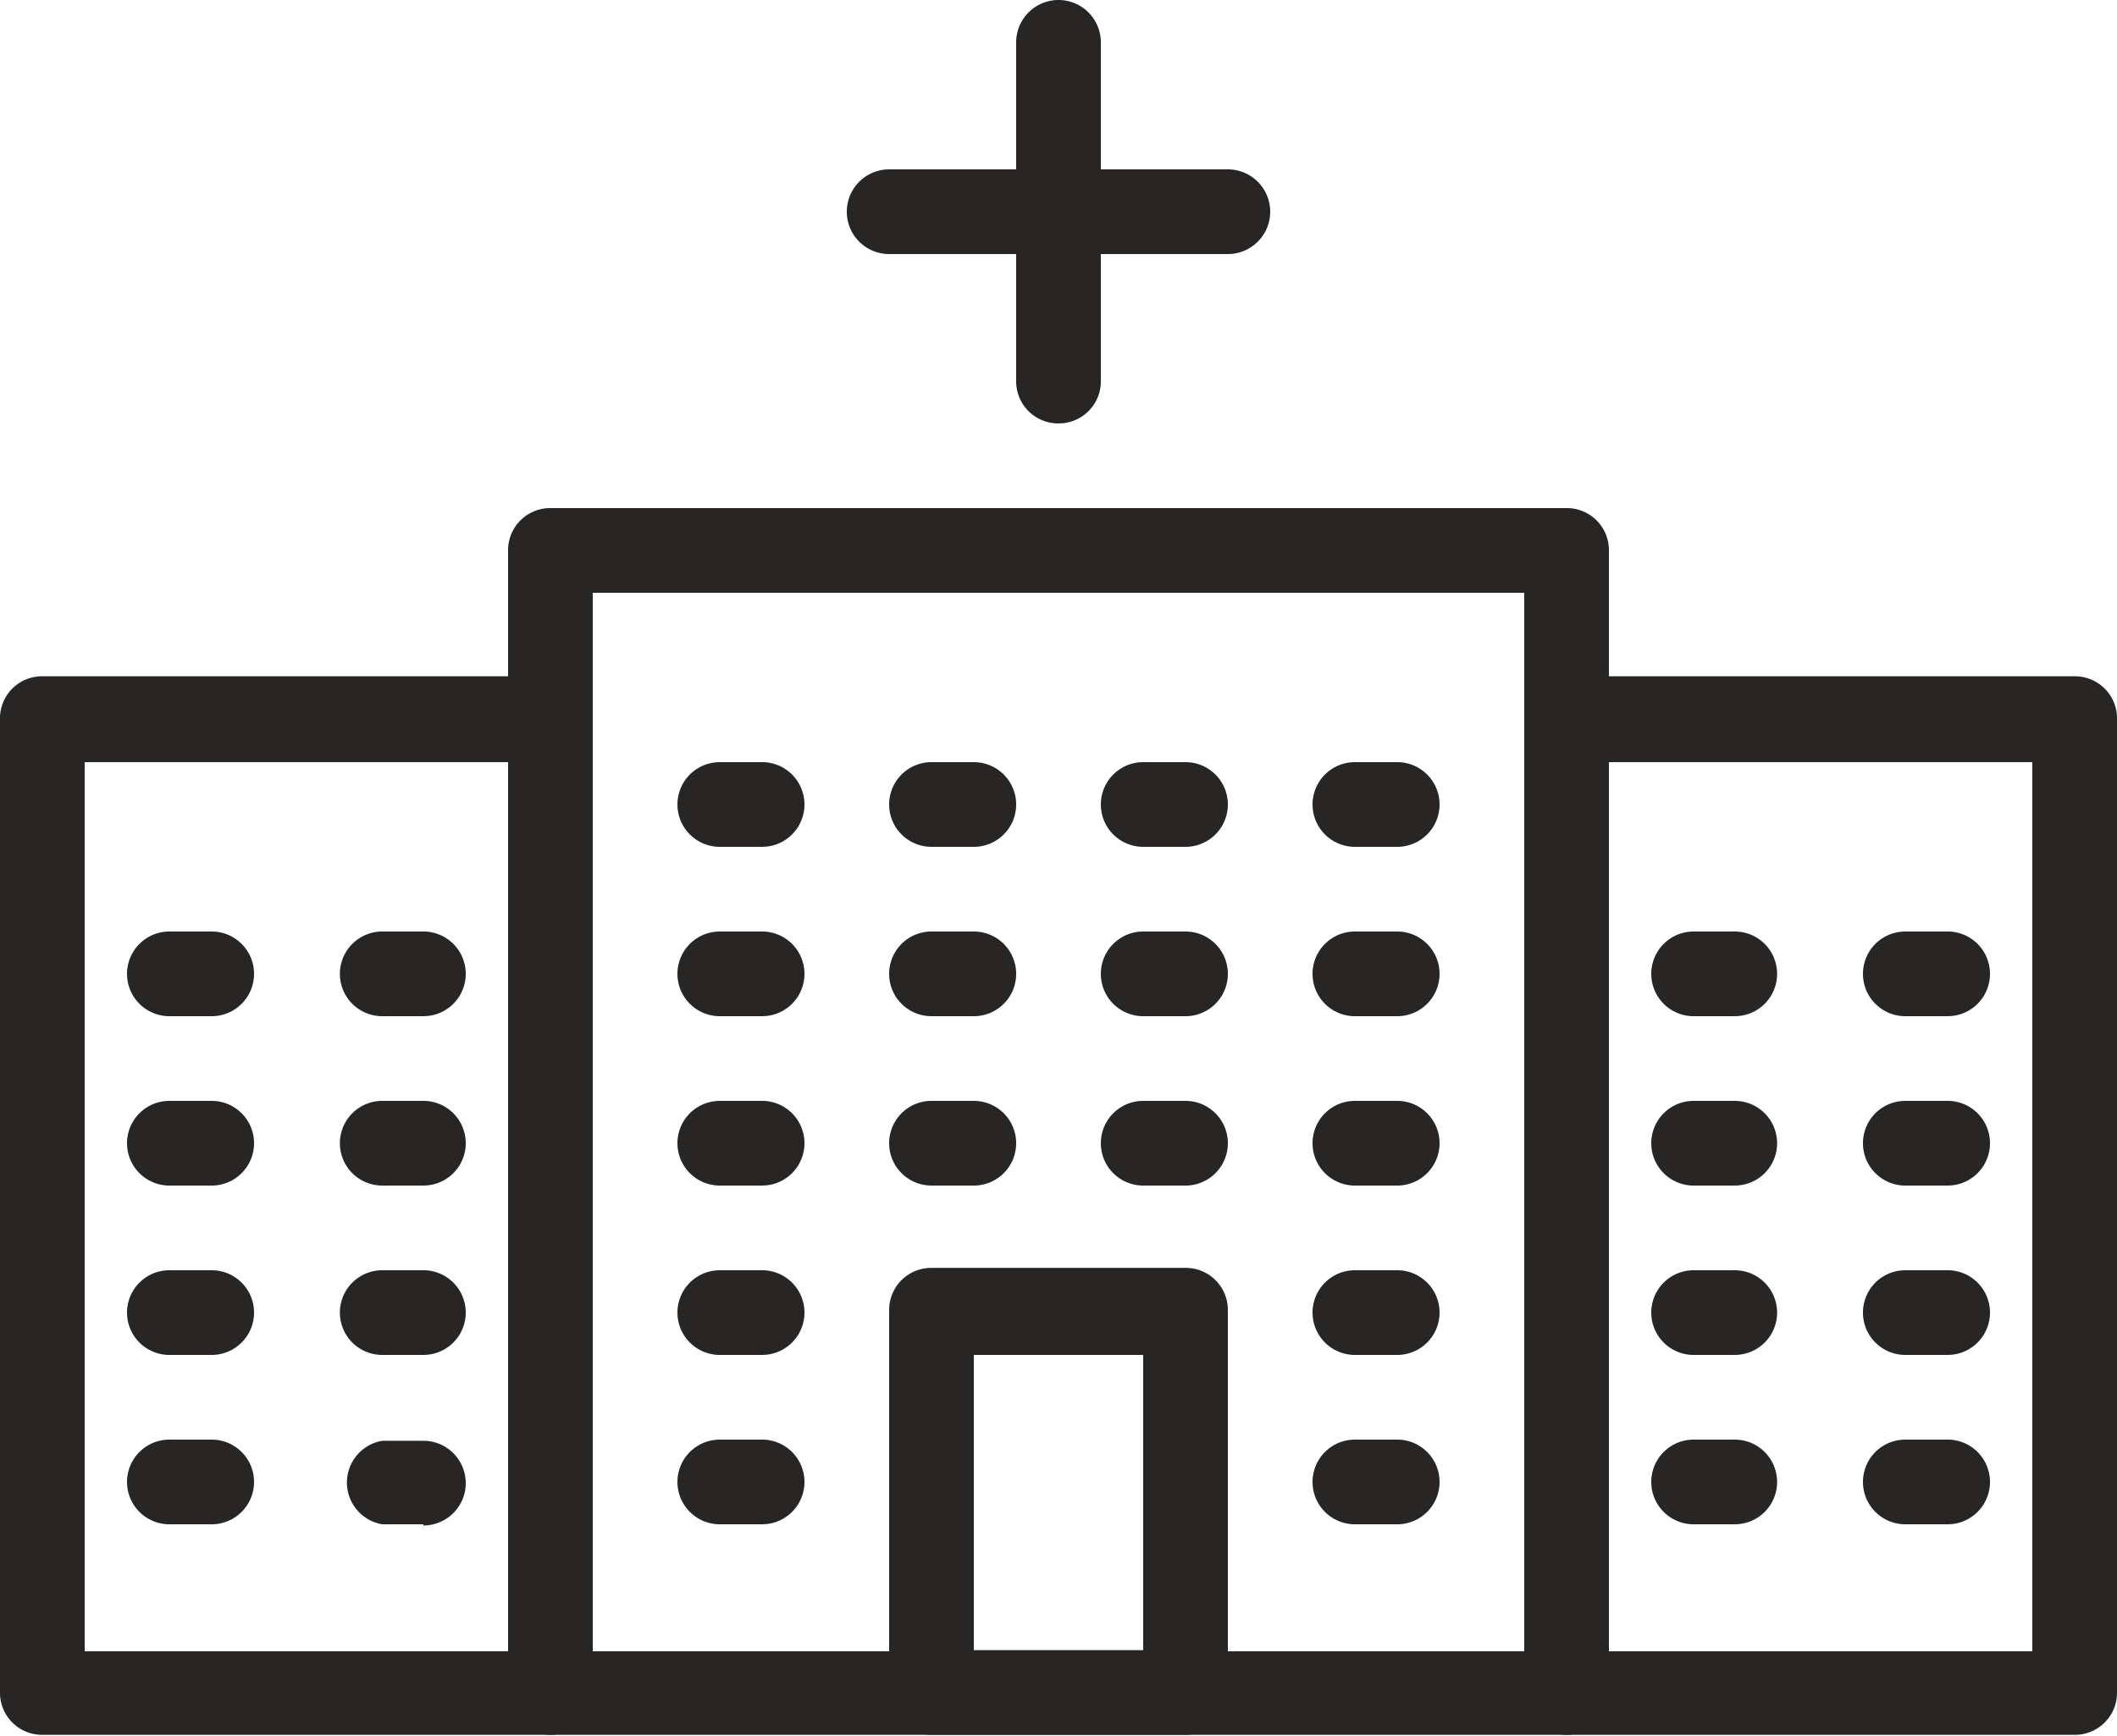 <svg id="レイヤー_1" data-name="レイヤー 1" xmlns="http://www.w3.org/2000/svg" viewBox="0 0 72 59.04"><defs><style>.cls-1{fill:#282625}</style></defs><g id="グループ_528" data-name="グループ 528"><g id="グループ_496" data-name="グループ 496"><path id="パス_853" data-name="パス 853" class="cls-1" d="M36 14.4a1.43 1.43 0 01-1.44-1.4V1.44a1.44 1.44 0 112.88 0V13A1.43 1.43 0 0136 14.4z"/><path id="パス_854" data-name="パス 854" class="cls-1" d="M41.76 8.64H30.24a1.44 1.44 0 110-2.88h11.52a1.44 1.44 0 110 2.88z"/></g><path id="パス_855" data-name="パス 855" class="cls-1" d="M53.28 59H18.72a1.43 1.43 0 01-1.44-1.44V18.72a1.43 1.43 0 011.44-1.44h34.56a1.43 1.43 0 011.44 1.44V57.6a1.43 1.43 0 01-1.44 1.4zm-33.12-2.84h31.68v-36H20.16z"/><g id="グループ_499" data-name="グループ 499"><g id="グループ_497" data-name="グループ 497"><path id="パス_856" data-name="パス 856" class="cls-1" d="M40.32 34.56h-1.44a1.44 1.44 0 110-2.88h1.44a1.44 1.44 0 010 2.88z"/><path id="パス_857" data-name="パス 857" class="cls-1" d="M47.52 34.56h-1.44a1.44 1.44 0 110-2.88h1.44a1.44 1.44 0 110 2.88z"/></g><g id="グループ_498" data-name="グループ 498"><path id="パス_858" data-name="パス 858" class="cls-1" d="M25.92 34.56h-1.44a1.44 1.44 0 110-2.88h1.44a1.44 1.44 0 010 2.88z"/><path id="パス_859" data-name="パス 859" class="cls-1" d="M33.12 34.56h-1.44a1.44 1.44 0 110-2.88h1.44a1.44 1.44 0 110 2.88z"/></g></g><g id="グループ_502" data-name="グループ 502"><g id="グループ_500" data-name="グループ 500"><path id="パス_860" data-name="パス 860" class="cls-1" d="M40.32 28.8h-1.44a1.44 1.44 0 010-2.88h1.44a1.44 1.44 0 010 2.88z"/><path id="パス_861" data-name="パス 861" class="cls-1" d="M47.52 28.8h-1.44a1.44 1.44 0 110-2.88h1.44a1.44 1.44 0 110 2.88z"/></g><g id="グループ_501" data-name="グループ 501"><path id="パス_862" data-name="パス 862" class="cls-1" d="M25.92 28.8h-1.44a1.44 1.44 0 110-2.88h1.44a1.44 1.44 0 110 2.88z"/><path id="パス_863" data-name="パス 863" class="cls-1" d="M33.12 28.8h-1.44a1.44 1.44 0 110-2.88h1.44a1.44 1.44 0 010 2.88z"/></g></g><g id="グループ_505" data-name="グループ 505"><g id="グループ_503" data-name="グループ 503"><path id="パス_864" data-name="パス 864" class="cls-1" d="M40.32 40.32h-1.44a1.44 1.44 0 010-2.88h1.44a1.44 1.44 0 010 2.88z"/><path id="パス_865" data-name="パス 865" class="cls-1" d="M47.52 40.32h-1.44a1.44 1.44 0 010-2.88h1.44a1.44 1.44 0 010 2.88z"/></g><g id="グループ_504" data-name="グループ 504"><path id="パス_866" data-name="パス 866" class="cls-1" d="M25.92 40.32h-1.44a1.44 1.44 0 010-2.88h1.44a1.44 1.44 0 110 2.88z"/><path id="パス_867" data-name="パス 867" class="cls-1" d="M33.12 40.32h-1.44a1.44 1.44 0 010-2.88h1.44a1.44 1.44 0 010 2.88z"/></g></g><g id="グループ_508" data-name="グループ 508"><g id="グループ_506" data-name="グループ 506"><path id="パス_868" data-name="パス 868" class="cls-1" d="M47.52 46.08h-1.44a1.44 1.44 0 010-2.88h1.44a1.44 1.44 0 010 2.88z"/></g><g id="グループ_507" data-name="グループ 507"><path id="パス_869" data-name="パス 869" class="cls-1" d="M25.92 46.08h-1.44a1.44 1.44 0 010-2.88h1.44a1.44 1.44 0 010 2.88z"/></g></g><g id="グループ_511" data-name="グループ 511"><g id="グループ_509" data-name="グループ 509"><path id="パス_871" data-name="パス 871" class="cls-1" d="M47.52 51.84h-1.44a1.44 1.44 0 110-2.88h1.44a1.44 1.44 0 010 2.88z"/></g><g id="グループ_510" data-name="グループ 510"><path id="パス_872" data-name="パス 872" class="cls-1" d="M25.92 51.84h-1.44a1.44 1.44 0 110-2.88h1.44a1.44 1.44 0 010 2.88z"/></g></g><path id="パス_873" data-name="パス 873" class="cls-1" d="M40.32 59h-8.64a1.43 1.43 0 01-1.44-1.44v-13a1.43 1.43 0 011.44-1.44h8.64a1.43 1.43 0 011.44 1.44v13A1.43 1.43 0 0140.32 59zm-7.2-2.88h5.76V46.08h-5.76z"/><path id="パス_874" data-name="パス 874" class="cls-1" d="M18.72 59H1.44A1.43 1.43 0 010 57.6V24.48A1.43 1.43 0 011.44 23h17.28a1.43 1.43 0 011.44 1.44V57.6a1.43 1.43 0 01-1.44 1.4zM2.88 56.16h14.4V25.92H2.88z"/><g id="グループ_513" data-name="グループ 513"><g id="グループ_512" data-name="グループ 512"><path id="パス_875" data-name="パス 875" class="cls-1" d="M7.2 34.56H5.76a1.44 1.44 0 010-2.88H7.2a1.44 1.44 0 110 2.88z"/><path id="パス_876" data-name="パス 876" class="cls-1" d="M14.4 34.56H13a1.44 1.44 0 110-2.88h1.4a1.44 1.44 0 110 2.88z"/></g></g><g id="グループ_515" data-name="グループ 515"><g id="グループ_514" data-name="グループ 514"><path id="パス_877" data-name="パス 877" class="cls-1" d="M7.2 40.32H5.76a1.44 1.44 0 010-2.88H7.2a1.44 1.44 0 010 2.88z"/><path id="パス_878" data-name="パス 878" class="cls-1" d="M14.4 40.32H13a1.44 1.44 0 010-2.88h1.4a1.44 1.44 0 110 2.88z"/></g></g><g id="グループ_517" data-name="グループ 517"><g id="グループ_516" data-name="グループ 516"><path id="パス_879" data-name="パス 879" class="cls-1" d="M7.2 46.08H5.76a1.44 1.44 0 010-2.88H7.2a1.44 1.44 0 110 2.88z"/><path id="パス_880" data-name="パス 880" class="cls-1" d="M14.4 46.08H13a1.44 1.44 0 010-2.88h1.4a1.44 1.44 0 110 2.88z"/></g></g><g id="グループ_519" data-name="グループ 519"><g id="グループ_518" data-name="グループ 518"><path id="パス_881" data-name="パス 881" class="cls-1" d="M7.2 51.84H5.76a1.44 1.44 0 010-2.88H7.2a1.44 1.44 0 010 2.88z"/><path id="パス_882" data-name="パス 882" class="cls-1" d="M14.4 51.84H13A1.44 1.44 0 0113 49h1.4a1.44 1.44 0 110 2.88z"/></g></g><path id="パス_883" data-name="パス 883" class="cls-1" d="M70.56 59H53.28a1.43 1.43 0 01-1.44-1.44V24.48A1.43 1.43 0 0153.28 23h17.28A1.43 1.43 0 0172 24.48V57.6a1.43 1.43 0 01-1.44 1.4zm-15.84-2.84h14.4V25.92h-14.4z"/><g id="グループ_521" data-name="グループ 521"><g id="グループ_520" data-name="グループ 520"><path id="パス_884" data-name="パス 884" class="cls-1" d="M59 34.56h-1.4a1.44 1.44 0 010-2.88H59a1.44 1.44 0 010 2.88z"/><path id="パス_885" data-name="パス 885" class="cls-1" d="M66.24 34.56H64.8a1.44 1.44 0 110-2.88h1.44a1.44 1.44 0 010 2.88z"/></g></g><g id="グループ_523" data-name="グループ 523"><g id="グループ_522" data-name="グループ 522"><path id="パス_886" data-name="パス 886" class="cls-1" d="M59 40.32h-1.4a1.44 1.44 0 010-2.88H59a1.44 1.44 0 010 2.88z"/><path id="パス_887" data-name="パス 887" class="cls-1" d="M66.24 40.32H64.8a1.44 1.44 0 110-2.88h1.44a1.44 1.44 0 110 2.88z"/></g></g><g id="グループ_525" data-name="グループ 525"><g id="グループ_524" data-name="グループ 524"><path id="パス_888" data-name="パス 888" class="cls-1" d="M59 46.08h-1.4a1.44 1.44 0 010-2.88H59a1.44 1.44 0 110 2.88z"/><path id="パス_889" data-name="パス 889" class="cls-1" d="M66.24 46.08H64.8a1.44 1.44 0 010-2.88h1.44a1.44 1.44 0 010 2.88z"/></g></g><g id="グループ_527" data-name="グループ 527"><g id="グループ_526" data-name="グループ 526"><path id="パス_890" data-name="パス 890" class="cls-1" d="M59 51.84h-1.4a1.44 1.44 0 110-2.88H59a1.44 1.44 0 110 2.88z"/><path id="パス_891" data-name="パス 891" class="cls-1" d="M66.24 51.84H64.8a1.44 1.44 0 110-2.88h1.44a1.44 1.44 0 010 2.88z"/></g></g></g></svg>